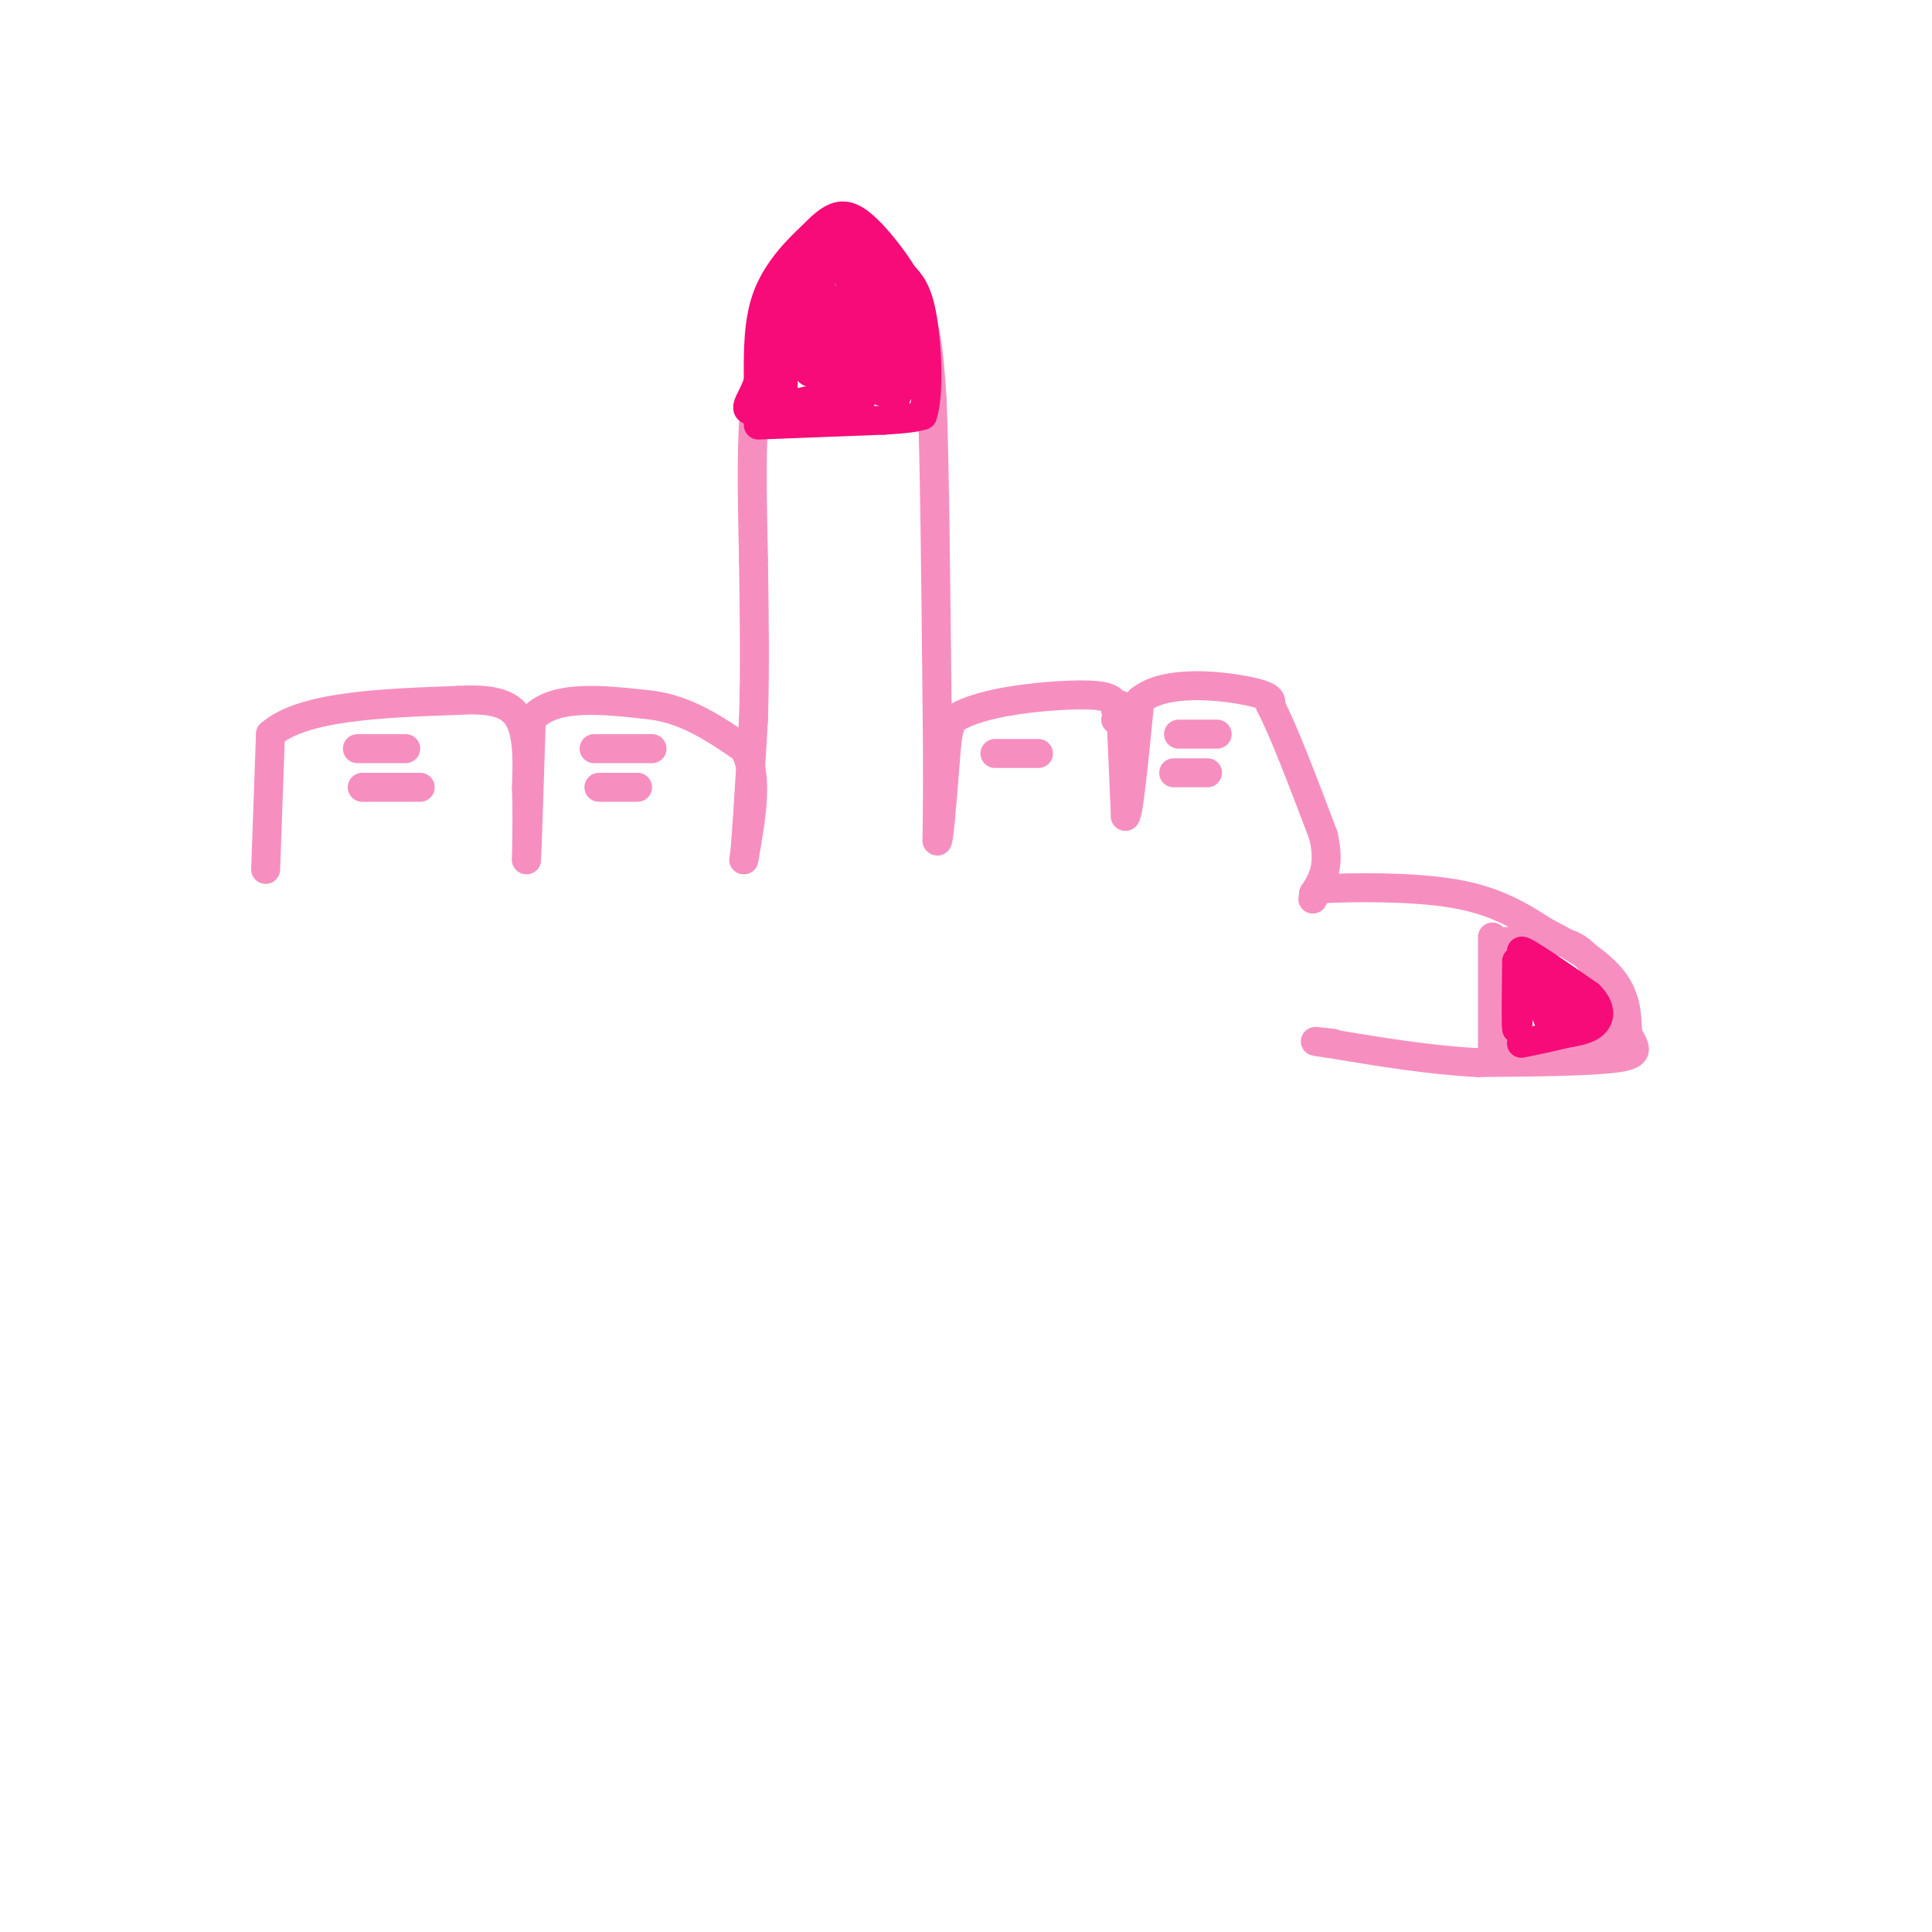 <svg viewBox='0 0 400 400' version='1.1' xmlns='http://www.w3.org/2000/svg' xmlns:xlink='http://www.w3.org/1999/xlink'><g fill='none' stroke='rgb(246,143,191)' stroke-width='6' stroke-linecap='round' stroke-linejoin='round'><path d='M55,180c0.000,0.000 1.000,-28.000 1,-28'/><path d='M56,152c6.667,-5.833 22.833,-6.417 39,-7'/><path d='M95,145c8.911,-0.556 11.689,1.556 13,5c1.311,3.444 1.156,8.222 1,13'/><path d='M109,163c0.167,4.667 0.083,9.833 0,15'/><path d='M109,178c0.167,-2.333 0.583,-15.667 1,-29'/><path d='M110,149c4.333,-5.333 14.667,-4.167 25,-3'/><path d='M135,146c7.333,1.000 13.167,5.000 19,9'/><path d='M154,155c3.167,5.333 1.583,14.167 0,23'/><path d='M154,178c0.333,-1.000 1.167,-15.000 2,-29'/><path d='M156,149c0.333,-10.333 0.167,-21.667 0,-33'/><path d='M156,116c-0.222,-12.689 -0.778,-27.911 1,-37c1.778,-9.089 5.889,-12.044 10,-15'/><path d='M167,64c5.556,-3.000 14.444,-3.000 19,-2c4.556,1.000 4.778,3.000 5,5'/><path d='M191,67c1.167,3.500 1.583,9.750 2,16'/><path d='M193,83c0.500,13.000 0.750,37.500 1,62'/><path d='M194,145c0.167,15.167 0.083,22.083 0,29'/><path d='M194,174c0.333,1.500 1.167,-9.250 2,-20'/><path d='M196,154c0.581,-4.297 1.032,-5.038 3,-6c1.968,-0.962 5.453,-2.144 11,-3c5.547,-0.856 13.156,-1.388 17,-1c3.844,0.388 3.922,1.694 4,3'/><path d='M231,147c0.667,0.833 0.333,1.417 0,2'/><path d='M232,146c0.000,0.000 1.000,23.000 1,23'/><path d='M233,169c0.667,-0.167 1.833,-12.083 3,-24'/><path d='M236,145c5.133,-4.311 16.467,-3.089 22,-2c5.533,1.089 5.267,2.044 5,3'/><path d='M263,146c2.667,5.000 6.833,16.000 11,27'/><path d='M274,173c1.500,6.500 -0.250,9.250 -2,12'/><path d='M272,185c-0.333,2.000 -0.167,1.000 0,0'/><path d='M272,185c0.000,0.000 0.000,0.000 0,0'/><path d='M272,185c0.333,-0.167 1.167,-0.583 2,-1'/><path d='M274,184c5.467,-0.289 18.133,-0.511 27,1c8.867,1.511 13.933,4.756 19,8'/><path d='M320,193c5.933,2.978 11.267,6.422 14,10c2.733,3.578 2.867,7.289 3,11'/><path d='M337,214c1.311,2.778 3.089,4.222 -2,5c-5.089,0.778 -17.044,0.889 -29,1'/><path d='M306,220c-10.000,-0.500 -20.500,-2.250 -31,-4'/><path d='M275,216c-5.000,-0.667 -2.000,-0.333 1,0'/><path d='M309,194c0.000,0.000 0.000,23.000 0,23'/><path d='M311,195c5.667,-0.500 11.333,-1.000 15,1c3.667,2.000 5.333,6.500 7,11'/><path d='M333,207c1.578,3.489 2.022,6.711 -2,8c-4.022,1.289 -12.511,0.644 -21,0'/><path d='M244,152c0.000,0.000 8.000,0.000 8,0'/><path d='M243,160c0.000,0.000 7.000,0.000 7,0'/><path d='M206,156c0.000,0.000 9.000,0.000 9,0'/><path d='M123,155c0.000,0.000 12.000,0.000 12,0'/><path d='M124,163c0.000,0.000 8.000,0.000 8,0'/><path d='M74,155c0.000,0.000 10.000,0.000 10,0'/><path d='M75,163c0.000,0.000 12.000,0.000 12,0'/></g>
<g fill='none' stroke='rgb(246,11,121)' stroke-width='6' stroke-linecap='round' stroke-linejoin='round'><path d='M157,88c0.000,0.000 26.000,-1.000 26,-1'/><path d='M183,87c5.667,-0.333 6.833,-0.667 8,-1'/><path d='M191,86c1.422,-4.200 0.978,-14.200 0,-20c-0.978,-5.800 -2.489,-7.400 -4,-9'/><path d='M187,57c-2.131,-3.488 -5.458,-7.708 -8,-10c-2.542,-2.292 -4.298,-2.655 -6,-2c-1.702,0.655 -3.351,2.327 -5,4'/><path d='M168,49c-2.689,2.489 -6.911,6.711 -9,12c-2.089,5.289 -2.044,11.644 -2,18'/><path d='M157,79c-1.467,4.400 -4.133,6.400 0,6c4.133,-0.400 15.067,-3.200 26,-6'/><path d='M183,79c4.044,-3.511 1.156,-9.289 1,-10c-0.156,-0.711 2.422,3.644 5,8'/><path d='M189,77c1.440,2.762 2.542,5.667 2,3c-0.542,-2.667 -2.726,-10.905 -4,-12c-1.274,-1.095 -1.637,4.952 -2,11'/><path d='M185,79c0.095,2.560 1.333,3.458 0,3c-1.333,-0.458 -5.238,-2.274 -7,-2c-1.762,0.274 -1.381,2.637 -1,5'/><path d='M177,85c0.933,-1.249 3.766,-6.871 3,-11c-0.766,-4.129 -5.129,-6.766 -7,-5c-1.871,1.766 -1.249,7.933 -1,9c0.249,1.067 0.124,-2.967 0,-7'/><path d='M172,71c-0.679,-3.000 -2.375,-7.000 -3,-5c-0.625,2.000 -0.179,10.000 -1,11c-0.821,1.000 -2.911,-5.000 -5,-11'/><path d='M163,66c-0.905,2.512 -0.667,14.292 -1,16c-0.333,1.708 -1.238,-6.655 0,-12c1.238,-5.345 4.619,-7.673 8,-10'/><path d='M170,60c2.311,3.867 4.089,18.533 5,20c0.911,1.467 0.956,-10.267 1,-22'/><path d='M176,58c1.267,-1.200 3.933,6.800 5,8c1.067,1.200 0.533,-4.400 0,-10'/><path d='M181,56c-0.667,-2.578 -2.333,-4.022 -4,-4c-1.667,0.022 -3.333,1.511 -5,3'/><path d='M172,55c-2.155,2.714 -5.042,8.000 -7,9c-1.958,1.000 -2.988,-2.286 -2,-5c0.988,-2.714 3.994,-4.857 7,-7'/><path d='M170,52c2.200,-1.756 4.200,-2.644 6,-2c1.800,0.644 3.400,2.822 5,5'/><path d='M181,55c1.500,2.333 2.750,5.667 4,9'/><path d='M314,199c-0.083,6.583 -0.167,13.167 0,14c0.167,0.833 0.583,-4.083 1,-9'/><path d='M315,204c0.310,-2.702 0.583,-4.958 2,-2c1.417,2.958 3.976,11.131 5,12c1.024,0.869 0.512,-5.565 0,-12'/><path d='M322,202c1.333,-0.500 4.667,4.250 8,9'/><path d='M330,211c-1.167,-0.833 -8.083,-7.417 -15,-14'/><path d='M315,197c-0.167,-0.833 6.917,4.083 14,9'/><path d='M329,206c2.667,2.644 2.333,4.756 1,6c-1.333,1.244 -3.667,1.622 -6,2'/><path d='M324,214c-2.500,0.667 -5.750,1.333 -9,2'/></g>
</svg>